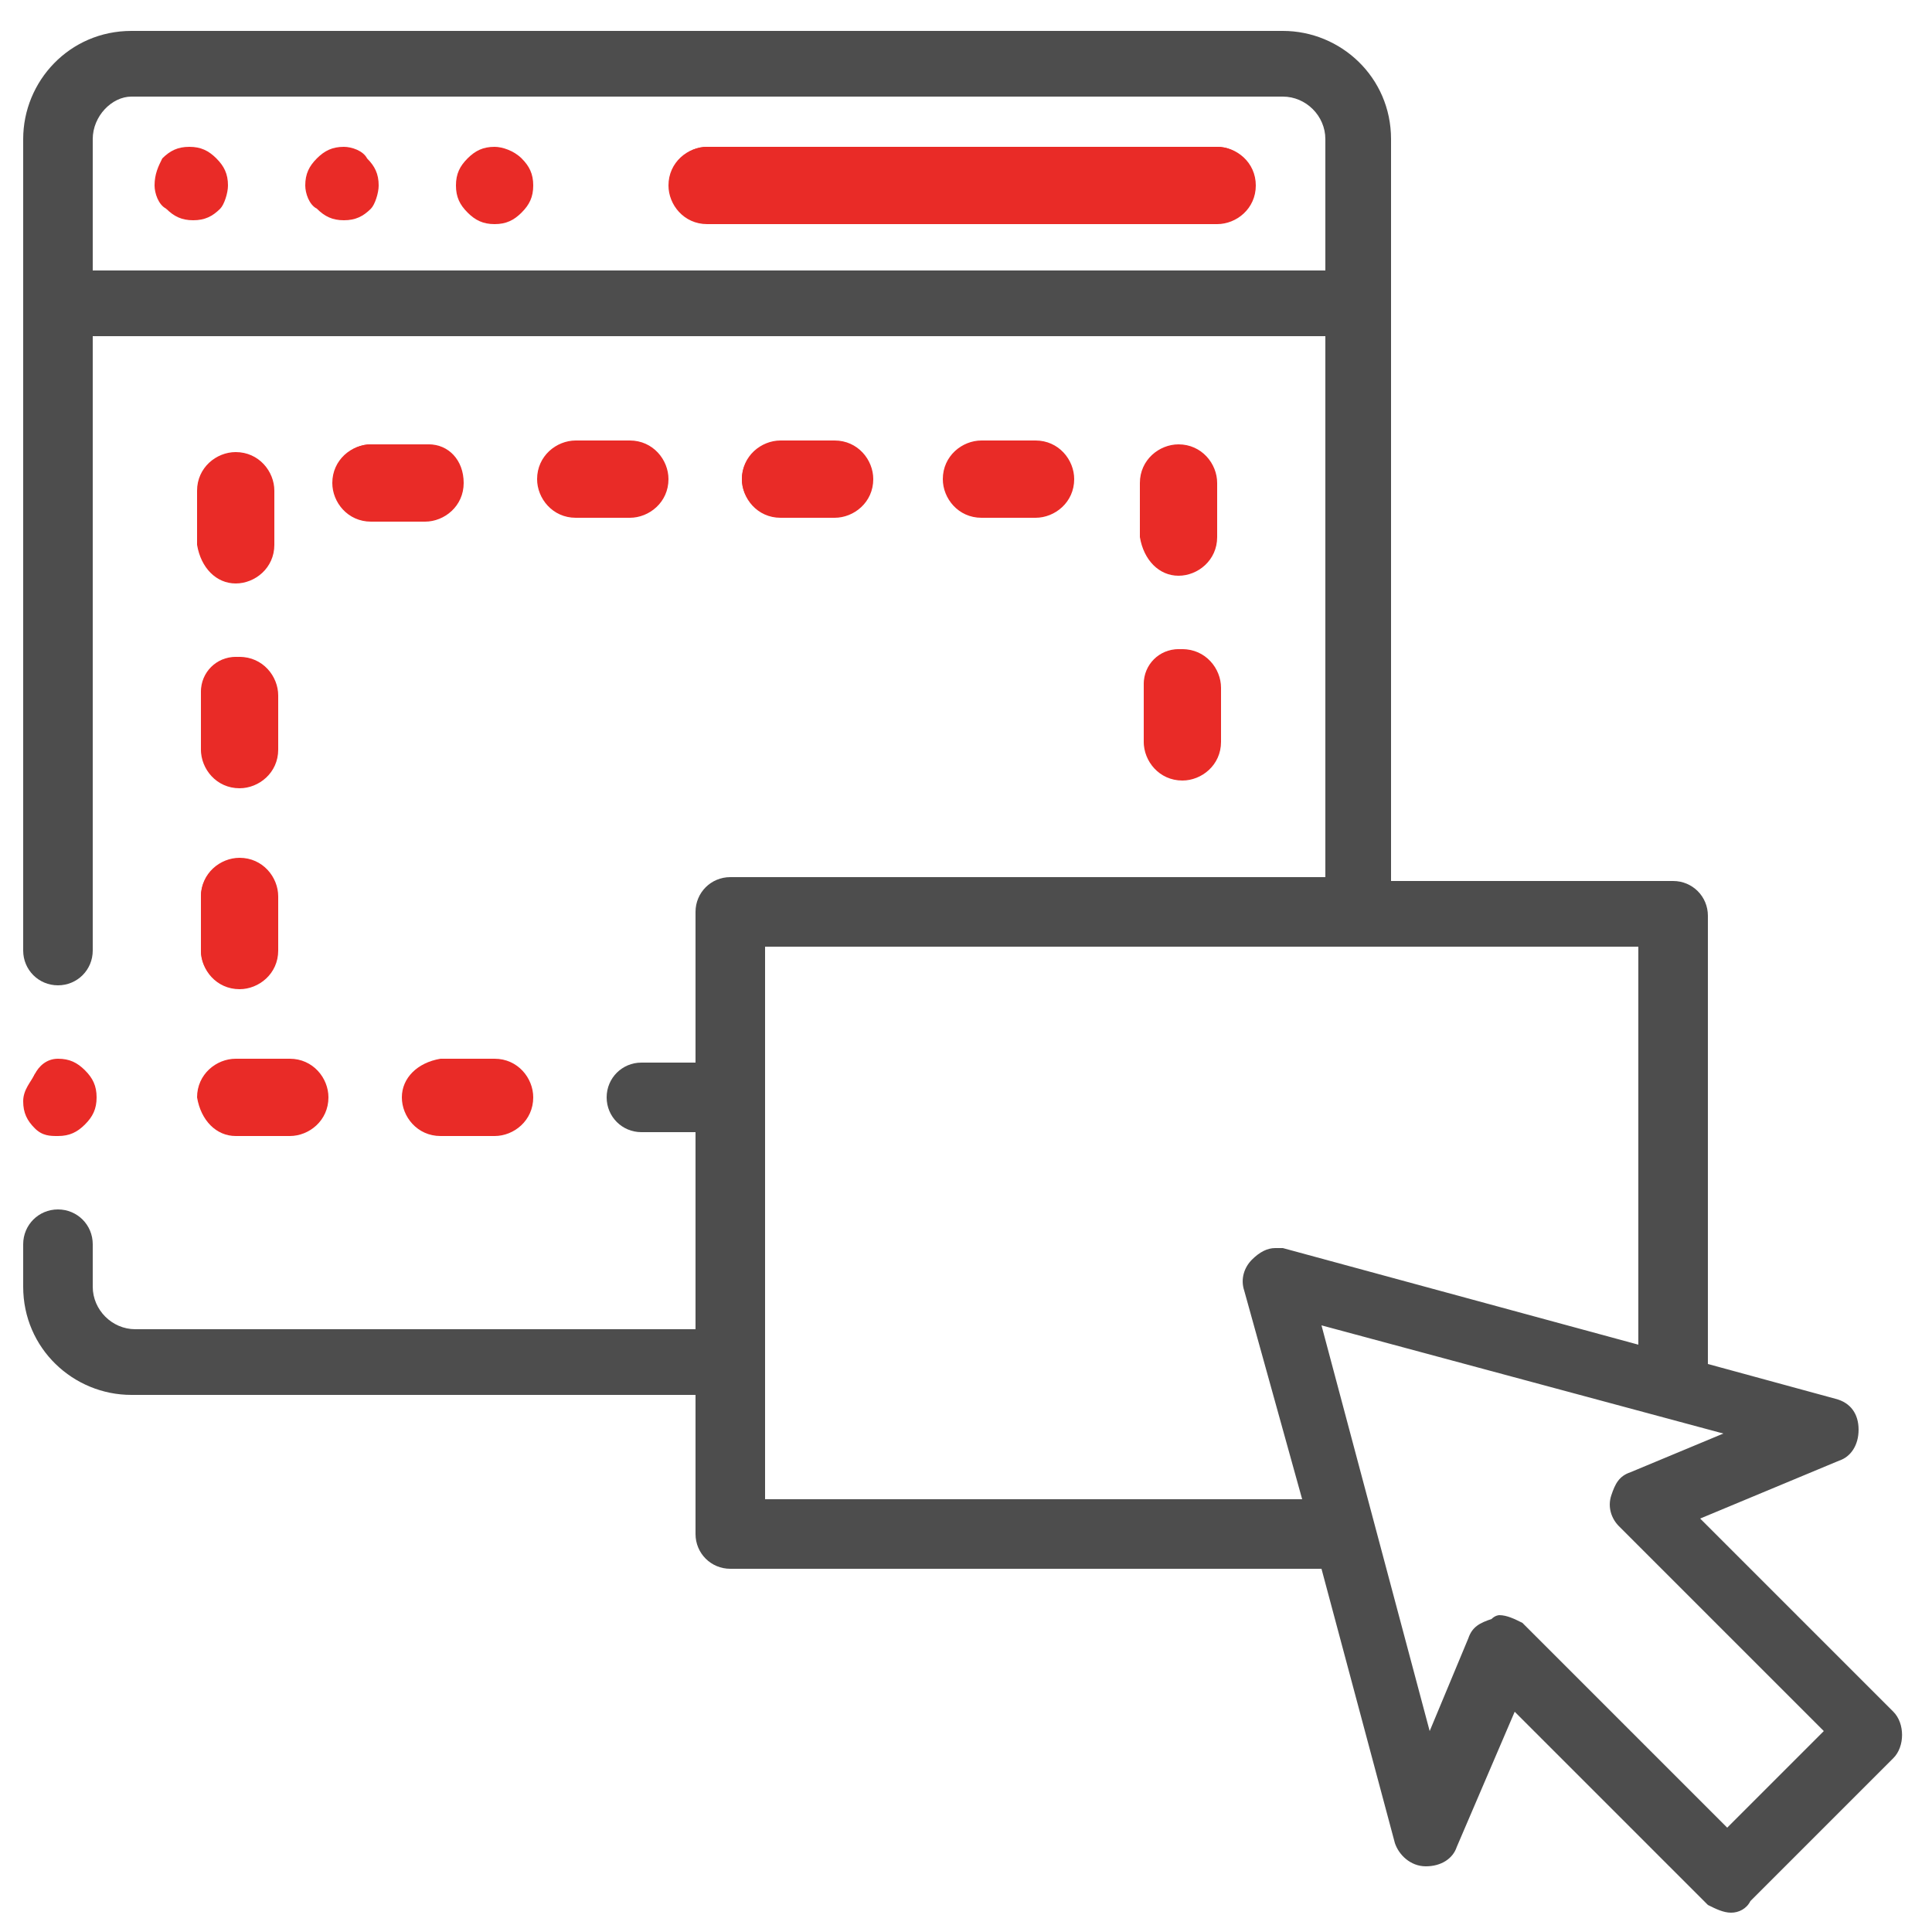 <?xml version="1.0" encoding="utf-8"?>
<!-- Generator: Adobe Illustrator 25.4.1, SVG Export Plug-In . SVG Version: 6.00 Build 0)  -->
<svg version="1.1" id="Layer_1" xmlns:svgjs="http://svgjs.com/svgjs"
	 xmlns="http://www.w3.org/2000/svg" xmlns:xlink="http://www.w3.org/1999/xlink" x="0px" y="0px" width="50px" height="50px"
	 viewBox="0 0 50 50" style="enable-background:new 0 0 50 50;" xml:space="preserve">
<style type="text/css">
	.st0{fill:#E92B27;}
	.st1{fill:#4D4D4D;}
</style>
<path class="st0" d="M5.2,24.6c0,0.5,0.4,1,1,1c0.5,0,1-0.4,1-1v-1.4c0-0.5-0.4-1-1-1c-0.5,0-1,0.4-1,1V24.6z"/>
<path class="st0" d="M6.1,25.5c-0.5,0-0.9-0.4-0.9-0.9v-1.4c0-0.5,0.4-0.9,0.9-0.9c0.5,0,0.9,0.4,0.9,0.9v1.4
	C7,25.1,6.6,25.5,6.1,25.5z"/>
<path class="st0" d="M6.1,15.1c0.5,0,1-0.4,1-1v-1.4c0-0.5-0.4-1-1-1c-0.5,0-1,0.4-1,1v1.4C5.2,14.7,5.6,15.1,6.1,15.1z"/>
<path class="st0" d="M6.1,15c-0.5,0-0.9-0.4-0.9-0.9v-1.4c0-0.5,0.4-0.9,0.9-0.9c0.5,0,0.9,0.4,0.9,0.9v1.4C7,14.6,6.6,15,6.1,15z"
	/>
<path class="st0" d="M5.2,19.4c0,0.5,0.4,1,1,1c0.5,0,1-0.4,1-1v-1.4c0-0.5-0.4-1-1-1c-0.5,0-1,0.4-1,1V19.4z"/>
<path class="st0" d="M6.1,20.2c-0.5,0-0.9-0.4-0.9-0.9v-1.4c0-0.5,0.4-0.9,0.9-0.9c0.5,0,0.9,0.4,0.9,0.9v1.4
	C7,19.8,6.6,20.2,6.1,20.2z"/>
<path class="st0" d="M6.1,29.4h1.4c0.5,0,1-0.4,1-1c0-0.5-0.4-1-1-1H6.1c-0.5,0-1,0.4-1,1C5.2,29,5.6,29.4,6.1,29.4z"/>
<path class="st0" d="M6.1,29.3c-0.5,0-0.9-0.4-0.9-0.9s0.4-0.9,0.9-0.9h1.4c0.5,0,0.9,0.4,0.9,0.9S8,29.3,7.5,29.3H6.1z"/>
<path class="st0" d="M30.5,14.9c0.5,0,1-0.4,1-1v-1.4c0-0.5-0.4-1-1-1c-0.5,0-1,0.4-1,1v1.4C29.6,14.5,30,14.9,30.5,14.9z"/>
<path class="st0" d="M30.5,14.8c-0.5,0-0.9-0.4-0.9-0.9v-1.4c0-0.5,0.4-0.9,0.9-0.9s0.9,0.4,0.9,0.9v1.4
	C31.4,14.4,31,14.8,30.5,14.8z"/>
<path class="st0" d="M26.8,13.4c0.5,0,1-0.4,1-1c0-0.5-0.4-1-1-1h-1.4c-0.5,0-1,0.4-1,1c0,0.5,0.4,1,1,1H26.8z"/>
<path class="st0" d="M25.4,13.3c-0.5,0-0.9-0.4-0.9-0.9c0-0.5,0.4-0.9,0.9-0.9h1.4c0.5,0,0.9,0.4,0.9,0.9c0,0.5-0.4,0.9-0.9,0.9
	H25.4z"/>
<path class="st0" d="M11.1,11.5H9.6c-0.5,0-1,0.4-1,1c0,0.5,0.4,1,1,1h1.4c0.5,0,1-0.4,1-1C12,11.9,11.6,11.5,11.1,11.5z"/>
<path class="st0" d="M9.6,13.3c-0.5,0-0.9-0.4-0.9-0.9c0-0.5,0.4-0.9,0.9-0.9h1.4c0.5,0,0.9,0.4,0.9,0.9c0,0.5-0.4,0.9-0.9,0.9H9.6z
	"/>
<path class="st0" d="M21.6,13.4c0.5,0,1-0.4,1-1c0-0.5-0.4-1-1-1h-1.4c-0.5,0-1,0.4-1,1c0,0.5,0.4,1,1,1H21.6z"/>
<path class="st0" d="M20.1,13.3c-0.5,0-0.9-0.4-0.9-0.9c0-0.5,0.4-0.9,0.9-0.9h1.4c0.5,0,0.9,0.4,0.9,0.9c0,0.5-0.4,0.9-0.9,0.9
	H20.1z"/>
<path class="st0" d="M29.6,19.2c0,0.5,0.4,1,1,1c0.5,0,1-0.4,1-1v-1.4c0-0.5-0.4-1-1-1c-0.5,0-1,0.4-1,1V19.2z"/>
<path class="st0" d="M30.5,20c-0.5,0-0.9-0.4-0.9-0.9v-1.4c0-0.5,0.4-0.9,0.9-0.9s0.9,0.4,0.9,0.9v1.4C31.4,19.7,31,20,30.5,20z"/>
<path class="st0" d="M16.3,13.4c0.5,0,1-0.4,1-1c0-0.5-0.4-1-1-1h-1.4c-0.5,0-1,0.4-1,1c0,0.5,0.4,1,1,1H16.3z"/>
<path class="st0" d="M14.9,13.3c-0.5,0-0.9-0.4-0.9-0.9c0-0.5,0.4-0.9,0.9-0.9h1.4c0.5,0,0.9,0.4,0.9,0.9c0,0.5-0.4,0.9-0.9,0.9
	H14.9z"/>
<path class="st0" d="M10.4,28.4c0,0.5,0.4,1,1,1h1.4c0.5,0,1-0.4,1-1c0-0.5-0.4-1-1-1h-1.4C10.8,27.5,10.4,27.9,10.4,28.4z"/>
<path class="st0" d="M11.4,29.3c-0.5,0-0.9-0.4-0.9-0.9s0.4-0.9,0.9-0.9h1.4c0.5,0,0.9,0.4,0.9,0.9s-0.4,0.9-0.9,0.9H11.4z"/>
<path class="st0" d="M31.5,3.8H18.3c-0.5,0-1,0.4-1,1c0,0.5,0.4,1,1,1h13.2c0.5,0,1-0.4,1-1C32.5,4.2,32,3.8,31.5,3.8z"/>
<path class="st0" d="M18.3,5.6c-0.5,0-0.9-0.4-0.9-0.9s0.4-0.9,0.9-0.9h13.2c0.5,0,0.9,0.4,0.9,0.9S32,5.6,31.5,5.6H18.3z"/>
<path class="st0" d="M8.9,3.8c-0.3,0-0.5,0.1-0.7,0.3C8,4.3,7.9,4.5,7.9,4.8C7.9,5,8,5.3,8.2,5.4c0.2,0.2,0.4,0.3,0.7,0.3
	c0.3,0,0.5-0.1,0.7-0.3C9.7,5.3,9.8,5,9.8,4.8c0-0.3-0.1-0.5-0.3-0.7C9.4,3.9,9.1,3.8,8.9,3.8z"/>
<path class="st0" d="M8.9,5.6c-0.2,0-0.4-0.1-0.6-0.2C8.1,5.2,8,5,8,4.8s0.1-0.4,0.3-0.6C8.4,4,8.6,3.9,8.9,3.9S9.3,4,9.5,4.2
	c0.2,0.2,0.2,0.4,0.2,0.6c0,0.2-0.1,0.4-0.2,0.6C9.3,5.5,9.1,5.6,8.9,5.6z"/>
<path class="st0" d="M4.9,3.8c-0.3,0-0.5,0.1-0.7,0.3C4.1,4.3,4,4.5,4,4.8C4,5,4.1,5.3,4.3,5.4c0.2,0.2,0.4,0.3,0.7,0.3
	c0.3,0,0.5-0.1,0.7-0.3C5.8,5.3,5.9,5,5.9,4.8c0-0.3-0.1-0.5-0.3-0.7C5.4,3.9,5.2,3.8,4.9,3.8z"/>
<path class="st0" d="M4.9,5.6c-0.2,0-0.4-0.1-0.6-0.2C4.2,5.2,4.1,5,4.1,4.8c0-0.2,0.1-0.4,0.2-0.6C4.5,4,4.7,3.9,4.9,3.9
	c0.2,0,0.4,0.1,0.6,0.2c0.2,0.2,0.3,0.4,0.3,0.6c0,0.2-0.1,0.4-0.3,0.6C5.4,5.5,5.2,5.6,4.9,5.6z"/>
<path class="st0" d="M12.8,3.8c-0.3,0-0.5,0.1-0.7,0.3c-0.2,0.2-0.3,0.4-0.3,0.7c0,0.3,0.1,0.5,0.3,0.7c0.2,0.2,0.4,0.3,0.7,0.3
	c0.3,0,0.5-0.1,0.7-0.3c0.2-0.2,0.3-0.4,0.3-0.7c0-0.3-0.1-0.5-0.3-0.7C13.3,3.9,13,3.8,12.8,3.8z"/>
<path class="st0" d="M12.8,5.6c-0.2,0-0.4-0.1-0.6-0.2S11.9,5,11.9,4.8c0-0.2,0.1-0.4,0.2-0.6c0.2-0.2,0.4-0.2,0.6-0.2
	s0.4,0.1,0.6,0.2c0.2,0.2,0.2,0.4,0.2,0.6c0,0.2-0.1,0.4-0.2,0.6S13,5.6,12.8,5.6z"/>
<path class="st0" d="M1.5,29.4c0.3,0,0.5-0.1,0.7-0.3s0.3-0.4,0.3-0.7c0-0.3-0.1-0.5-0.3-0.7s-0.4-0.3-0.7-0.3S1,27.6,0.9,27.8
	s-0.3,0.4-0.3,0.7c0,0.3,0.1,0.5,0.3,0.7S1.3,29.4,1.5,29.4z"/>
<path class="st0" d="M1.5,29.3c-0.2,0-0.4-0.1-0.6-0.3s-0.2-0.4-0.2-0.6s0.1-0.4,0.2-0.6c0.2-0.2,0.4-0.2,0.6-0.2s0.4,0.1,0.6,0.3
	s0.3,0.4,0.3,0.6S2.3,28.9,2.1,29C2,29.2,1.8,29.3,1.5,29.3z"/>
<path class="st1" d="M44.8,49.5c-0.2,0-0.4-0.1-0.6-0.2l-5-5l-1.5,3.5c-0.1,0.3-0.4,0.5-0.8,0.5c-0.4,0-0.7-0.3-0.8-0.6l-1.9-7.1
	H18.9c-0.5,0-0.9-0.4-0.9-0.9v-3.6H3.4c-1.5,0-2.8-1.2-2.8-2.8v-1.1c0-0.5,0.4-0.9,0.9-0.9c0.5,0,0.9,0.4,0.9,0.9v1.1
	c0,0.6,0.5,1.1,1.1,1.1H18v-5.1h-1.4c-0.5,0-0.9-0.4-0.9-0.9s0.4-0.9,0.9-0.9H18v-3.9c0-0.5,0.4-0.9,0.9-0.9h15.4V8.7H2.4v15.9
	c0,0.5-0.4,0.9-0.9,0.9c-0.5,0-0.9-0.4-0.9-0.9v-21c0-1.5,1.2-2.8,2.8-2.8h29.8c1.5,0,2.8,1.2,2.8,2.8v19.2h7.3
	c0.5,0,0.9,0.4,0.9,0.9v11.6l3.3,0.9c0.4,0.1,0.6,0.4,0.6,0.8c0,0.4-0.2,0.7-0.5,0.8L44,39.3l5,5c0.3,0.3,0.3,0.9,0,1.2l-3.7,3.7
	C45.2,49.4,45,49.5,44.8,49.5z M38.8,41.8c0.2,0,0.4,0.1,0.6,0.2l5.3,5.3l2.5-2.5l-5.3-5.3c-0.2-0.2-0.3-0.5-0.2-0.8
	c0.1-0.3,0.2-0.5,0.5-0.6l2.4-1l-10.4-2.8L37,44.8l1-2.4c0.1-0.3,0.3-0.4,0.6-0.5C38.7,41.8,38.8,41.8,38.8,41.8z M19.8,38.8h13.9
	l-1.5-5.4c-0.1-0.3,0-0.6,0.2-0.8c0.2-0.2,0.4-0.3,0.6-0.3c0.1,0,0.1,0,0.2,0l9.2,2.5V24.5H19.8V38.8z M3.4,2.5
	C2.9,2.5,2.4,3,2.4,3.6V7h31.9V3.6c0-0.6-0.5-1.1-1.1-1.1H3.4z"/>
</svg>
